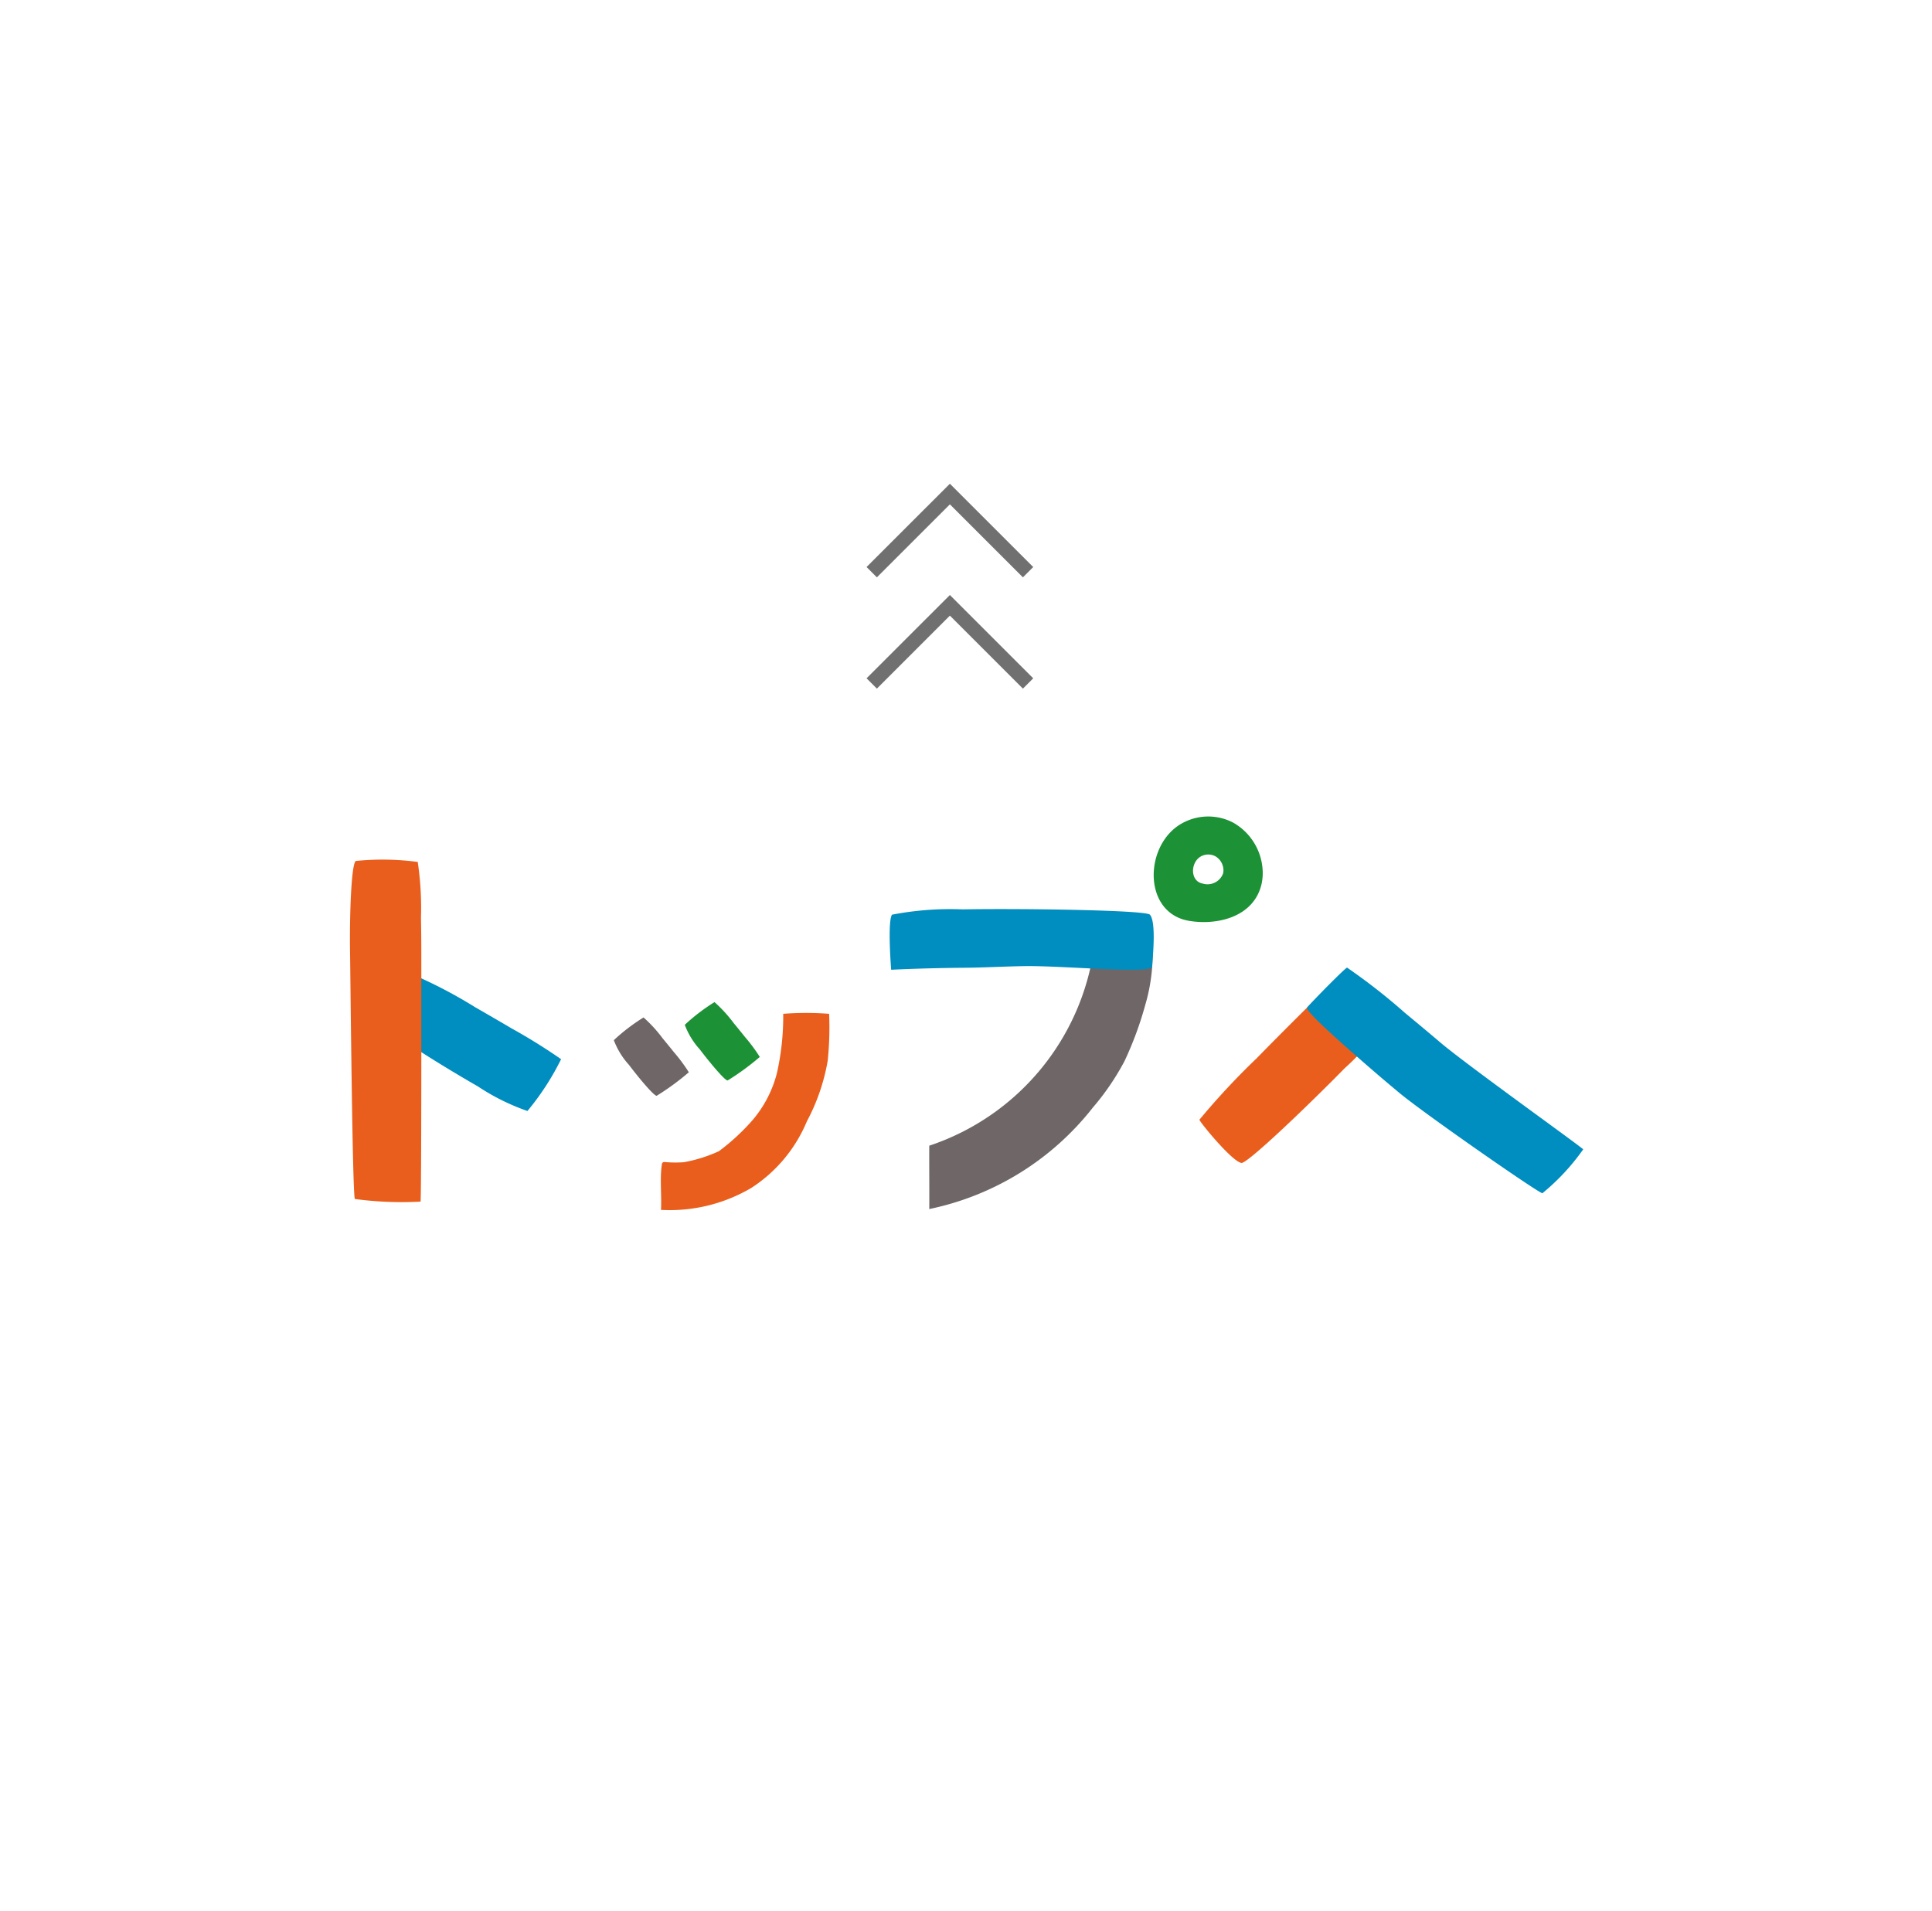 <svg xmlns="http://www.w3.org/2000/svg" xmlns:xlink="http://www.w3.org/1999/xlink" width="132.498" height="131.057" viewBox="0 0 132.498 131.057"><defs><filter id="a" x="0" y="0" width="132.498" height="131.057" filterUnits="userSpaceOnUse"><feOffset input="SourceAlpha"/><feGaussianBlur stdDeviation="5" result="b"/><feFlood flood-opacity="0.161"/><feComposite operator="in" in2="b"/><feComposite in="SourceGraphic"/></filter></defs><g transform="translate(-1394 -3433)"><g transform="matrix(1, 0, 0, 1, 1394, 3433)" filter="url(#a)"><path d="M509.691-82.571c44.7-5.25,70.923,51,41.081,83.634-13.4,14.652-38.3,19.522-57.307,15.967-45.28-8.473-40.893-82.509-1.008-95.638A88.636,88.636,0,0,1,509.691-82.571Z" transform="translate(-446.01 97.91)" fill="#fff"/></g><g transform="translate(947.583 3544.705)"><path d="M475.609-43.506c.815.5,1.672,1.009,2.473,1.468a15.071,15.071,0,0,0,3.4,1.688,17.955,17.955,0,0,0,2.308-3.553,39.832,39.832,0,0,0-3.4-2.115c-.8-.471-1.659-.971-2.484-1.443a32.337,32.337,0,0,0-4.009-2.125c-.2.167-2.093,2.846-2.073,3.408C471.824-45.933,473.589-44.746,475.609-43.506Z" transform="translate(1.107 4.843)" fill="#008dbf"/><path d="M505.979-42.227a17.254,17.254,0,0,1-2.168,3.181,19.2,19.2,0,0,1-11.221,6.964c.011-1.057-.009-3.286,0-4.345a16.753,16.753,0,0,0,11.373-14.164.7.7,0,0,1,.167-.484.681.681,0,0,1,.453-.111c.6,0,2.362-.581,2.842-.247.568.392.511,1.3.457,2.656a12.313,12.313,0,0,1-.486,2.718A23.673,23.673,0,0,1,505.979-42.227Z" transform="translate(17.557 3.3)" fill="#6e6667"/><path d="M491.175-48s2.236-.116,4.98-.136c1.33-.009,2.84-.093,4.161-.113,2.634-.041,8.768.557,8.763.032-.005-.326.315-3.012-.158-3.559-.271-.314-8.537-.425-12.3-.373-.177,0-.353.005-.527.009a20.938,20.938,0,0,0-4.862.364C490.91-51.3,491.175-48,491.175-48Z" transform="translate(16.359 2.806)" fill="#008dbf"/><path d="M502.837-55.062c-2.335,1.622-2.315,5.989.76,6.512,1.912.326,4.444-.24,4.976-2.519a3.459,3.459,0,0,0,.081-.839,4,4,0,0,0-2.012-3.369A3.688,3.688,0,0,0,502.837-55.062Zm3.1,3.26a1.136,1.136,0,0,1-1.387.7c-.858-.147-.864-1.365-.213-1.817a1.035,1.035,0,0,1,1.063-.061,1.118,1.118,0,0,1,.561.941A.921.921,0,0,1,505.936-51.8Z" transform="translate(24.361 0)" fill="#1d9135"/><path d="M481.557-44.206c.247.326.511.659.762.964.552.668,1.043,1.19,1.145,1.156a17.344,17.344,0,0,0,2.2-1.609,11.281,11.281,0,0,0-1.02-1.376c-.247-.31-.516-.638-.774-.95a9.309,9.309,0,0,0-1.312-1.434,12.984,12.984,0,0,0-2.037,1.557A5.27,5.27,0,0,0,481.557-44.206Z" transform="translate(7.993 5.533)" fill="#6e6667"/><path d="M483.715-45.349c.247.326.511.659.762.962.552.67,1.041,1.192,1.145,1.158a17.345,17.345,0,0,0,2.2-1.611,11.582,11.582,0,0,0-1.02-1.374c-.247-.31-.516-.64-.774-.952a9.418,9.418,0,0,0-1.312-1.434,13.1,13.1,0,0,0-2.038,1.557A5.268,5.268,0,0,0,483.715-45.349Z" transform="translate(10.702 5.626)" fill="#1d9135"/><path d="M482.325-34.673c.054-.921-.088-2.215.061-3.12a.2.2,0,0,1,.063-.136.209.209,0,0,1,.115-.027,8.269,8.269,0,0,0,1.331.013A10,10,0,0,0,486.3-38.7a14.882,14.882,0,0,0,2.313-2.14,8.028,8.028,0,0,0,1.665-3.222,17.768,17.768,0,0,0,.43-4.059,20.519,20.519,0,0,1,3.148,0,22.166,22.166,0,0,1-.1,3.236,13.8,13.8,0,0,1-1.43,4.148,10,10,0,0,1-3.8,4.553A11.019,11.019,0,0,1,482.325-34.673Z" transform="translate(9.423 5.949)" fill="#e95e1c"/><path d="M470.431-50.067c-.016.8-.02,1.643-.007,2.419.027,1.706.165,16.807.333,16.878a24.074,24.074,0,0,0,4.5.179c.066-.043.057-15.253.054-17.067,0-.781-.009-1.616-.023-2.414a21.4,21.4,0,0,0-.222-3.815,18.222,18.222,0,0,0-4.243-.068C470.605-53.845,470.474-52.06,470.431-50.067Z" transform="translate(0 1.299)" fill="#e95e1c"/><path d="M510.264-40.446c.876-.848,1.778-1.74,2.6-2.579a23.246,23.246,0,0,0,3.211-3.6,15.143,15.143,0,0,0-2.953-3.256c-.091,0-1.738,1.595-3.682,3.536-.837.835-1.729,1.733-2.575,2.6a50.692,50.692,0,0,0-3.939,4.225c.1.256,2.267,2.89,2.889,2.964C506.088-36.527,508.1-38.344,510.264-40.446Z" transform="translate(25.746 4.612)" fill="#e95e1c"/><path d="M510.95-43.4c.8.7,1.645,1.419,2.435,2.075,1.736,1.443,9.635,6.933,9.807,6.876a15.172,15.172,0,0,0,2.794-3.007c0-.084-7.94-5.759-9.77-7.308-.788-.668-1.636-1.378-2.45-2.05a41.518,41.518,0,0,0-3.975-3.109c-.226.12-2.333,2.267-2.74,2.738C506.892-46.993,508.965-45.131,510.95-43.4Z" transform="translate(29.007 4.581)" fill="#008dbf"/></g><path d="M0,0,5.36,5.361,0,10.723" transform="translate(1453.783 3472.244) rotate(-90)" fill="none" stroke="#707070" stroke-width="1"/><path d="M0,0,5.36,5.361,0,10.723" transform="translate(1453.783 3479.876) rotate(-90)" fill="none" stroke="#707070" stroke-width="1"/></g></svg>